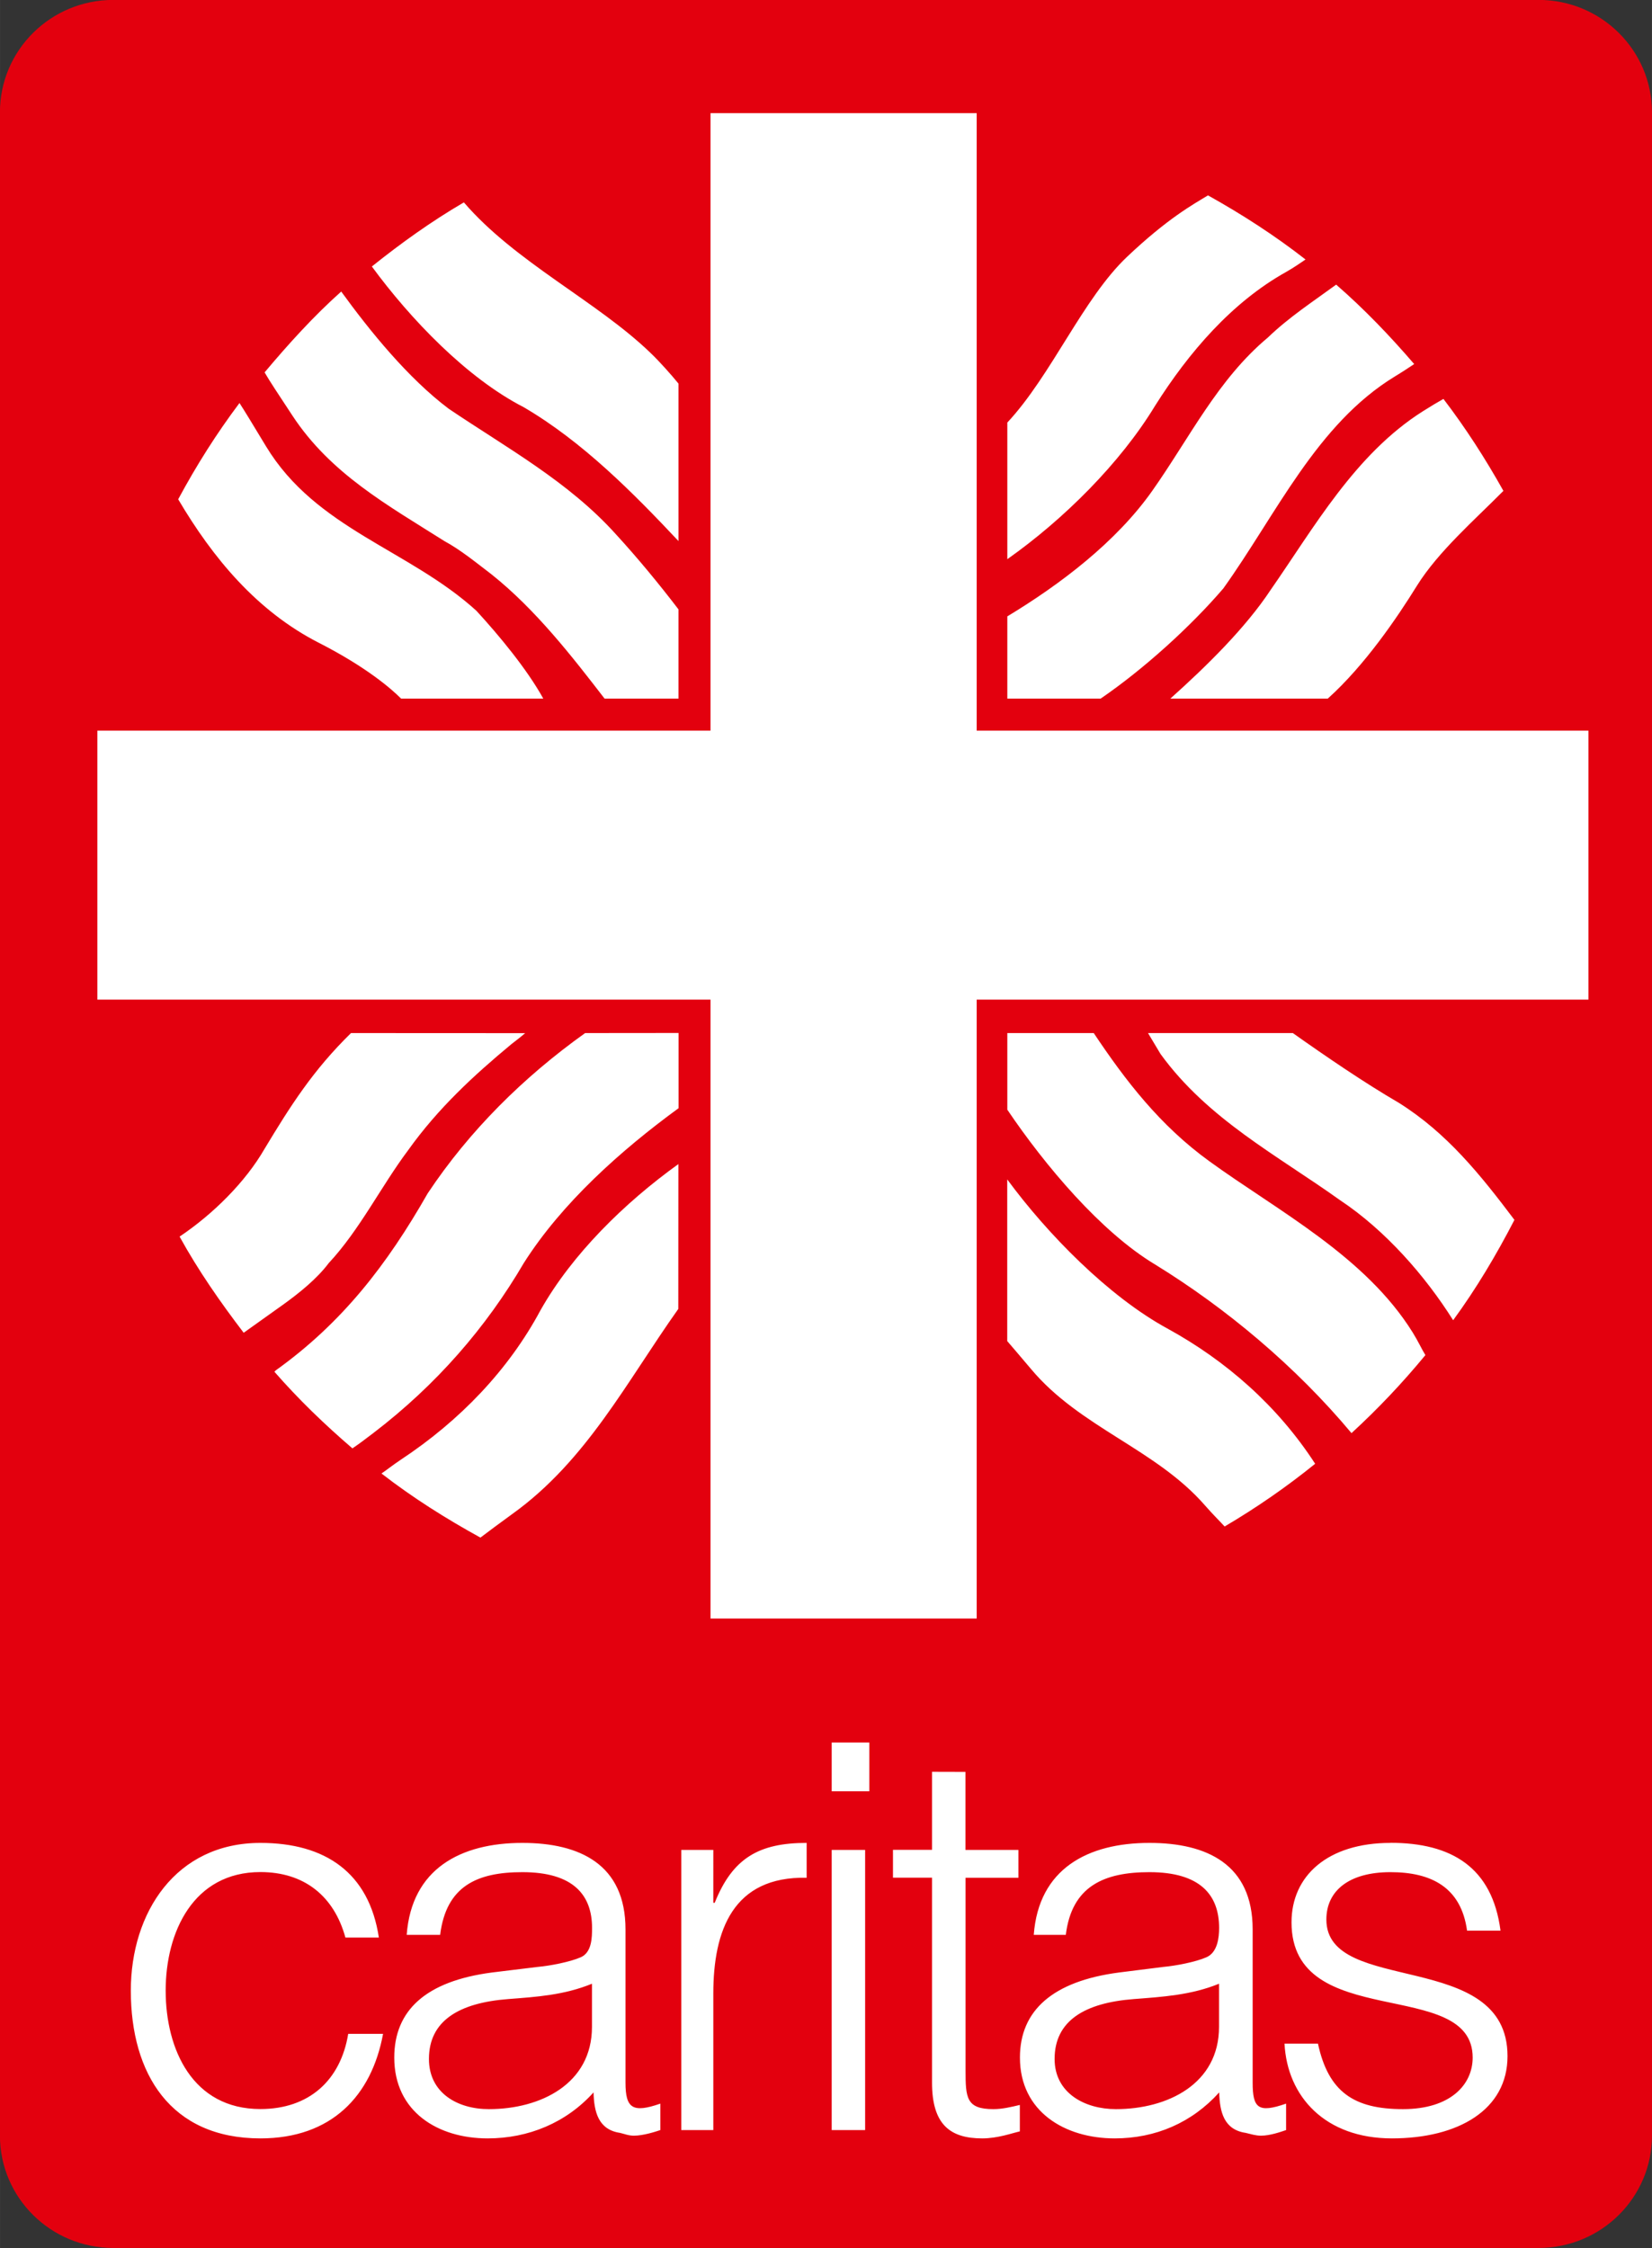 <?xml version="1.0" encoding="UTF-8" standalone="no"?>
<!-- Created with Inkscape (http://www.inkscape.org/) by Marsupilami -->

<svg
   version="1.0"
   width="283"
   height="385"
   viewBox="-1.111 -1.111 18.868 25.669"
   id="svg2762"
   sodipodi:docname="logo_Caritas.svg"
   inkscape:version="1.4.2 (ebf0e94, 2025-05-08)"
   xmlns:inkscape="http://www.inkscape.org/namespaces/inkscape"
   xmlns:sodipodi="http://sodipodi.sourceforge.net/DTD/sodipodi-0.dtd"
   xmlns="http://www.w3.org/2000/svg"
   xmlns:svg="http://www.w3.org/2000/svg">
  <rect x="-1.111" y="-1.111" width="18.868" height="25.669" fill="#333333" stroke="none"/>
  <sodipodi:namedview
     id="namedview2"
     pagecolor="#ffffff"
     bordercolor="#000000"
     borderopacity="0.25"
     inkscape:showpageshadow="2"
     inkscape:pageopacity="0.0"
     inkscape:pagecheckerboard="0"
     inkscape:deskcolor="#d1d1d1"
     inkscape:zoom="1.3033854"
     inkscape:cx="294.61738"
     inkscape:cy="384"
     inkscape:window-width="2400"
     inkscape:window-height="1261"
     inkscape:window-x="-4"
     inkscape:window-y="-4"
     inkscape:window-maximized="1"
     inkscape:current-layer="svg2762" />
  <defs
     id="defs2764" />
  <path
     d="m 16.462,24.557 c 0.715,0 1.295,-0.575 1.295,-1.283 V 0.172 c 0,-0.709 -0.58,-1.284 -1.295,-1.284 H 0.183 c -0.715,0 -1.295,0.574 -1.295,1.284 V 23.274 c 0,0.709 0.58,1.283 1.295,1.283 H 16.462"
     style="fill:#e3000e;fill-opacity:1;fill-rule:nonzero;stroke:none;stroke-width:0.517"
     id="path1" />
  <path
     d="M 7.004,0.181 V 7.232 H 8.5621772e-4 V 10.303 H 7.004 v 7.067 h 3.04 v -7.067 h 6.987 V 7.232 H 10.044 V 0.181 Z M 12.686,1.12 c -0.168,0.102 -0.458,0.26 -0.923,0.7 -0.506,0.479 -0.863,1.351 -1.369,1.894 v 1.56 c 0.642,-0.453 1.288,-1.094 1.687,-1.751 0.386,-0.612 0.879,-1.183 1.496,-1.528 0.099,-0.056 0.167,-0.106 0.223,-0.143 -0.351,-0.274 -0.723,-0.514 -1.114,-0.732 z M 4.187,1.2 C 3.818,1.415 3.468,1.666 3.136,1.932 3.577,2.533 4.22,3.205 4.871,3.539 5.542,3.931 6.127,4.523 6.638,5.067 V 3.269 C 6.557,3.169 6.419,3.014 6.319,2.919 5.708,2.329 4.774,1.883 4.187,1.2 Z M 14.15,2.139 C 13.879,2.337 13.611,2.511 13.37,2.743 12.797,3.222 12.478,3.886 12.049,4.494 11.638,5.077 11,5.561 10.394,5.927 v 0.939 h 1.066 C 11.954,6.528 12.49,6.041 12.861,5.608 13.467,4.762 13.925,3.735 14.818,3.189 14.909,3.134 14.979,3.087 15.041,3.046 14.763,2.723 14.471,2.418 14.15,2.139 Z M 2.786,2.218 C 2.471,2.499 2.183,2.817 1.911,3.141 1.967,3.239 2.068,3.39 2.229,3.635 2.665,4.298 3.314,4.656 3.964,5.067 4.151,5.168 4.329,5.315 4.505,5.449 5.01,5.852 5.426,6.389 5.794,6.866 h 0.844 V 5.847 C 6.416,5.556 6.169,5.257 5.922,4.988 5.381,4.387 4.672,4.001 4.012,3.555 3.548,3.205 3.115,2.671 2.786,2.218 Z M 15.375,3.444 C 15.309,3.481 15.23,3.528 15.137,3.587 14.365,4.077 13.898,4.912 13.402,5.624 13.114,6.06 12.667,6.498 12.256,6.866 h 1.798 C 14.477,6.486 14.847,5.941 15.073,5.576 15.316,5.187 15.729,4.828 16.06,4.494 15.854,4.126 15.629,3.776 15.375,3.444 Z M 1.624,3.491 C 1.361,3.841 1.133,4.202 0.924,4.59 1.319,5.259 1.822,5.867 2.531,6.229 3.072,6.505 3.359,6.754 3.47,6.866 H 5.094 C 4.907,6.527 4.582,6.137 4.33,5.863 3.558,5.162 2.5,4.931 1.927,3.985 1.766,3.719 1.678,3.573 1.624,3.491 Z M 2.898,10.685 C 2.464,11.109 2.205,11.518 1.911,12.006 1.693,12.385 1.322,12.753 0.94,13.009 1.153,13.396 1.407,13.76 1.672,14.107 L 2.118,13.789 C 2.305,13.655 2.51,13.49 2.643,13.312 c 0.353,-0.378 0.599,-0.878 0.907,-1.289 0.342,-0.479 0.748,-0.853 1.178,-1.21 0.027,-0.022 0.105,-0.08 0.159,-0.127 z m 2.674,0 c -0.702,0.501 -1.322,1.114 -1.798,1.83 -0.463,0.812 -0.974,1.476 -1.735,2.021 l -0.016,0.016 c 0.276,0.316 0.574,0.603 0.891,0.875 0.069,-0.046 0.145,-0.103 0.239,-0.175 0.721,-0.551 1.289,-1.207 1.719,-1.942 0.435,-0.685 1.108,-1.286 1.767,-1.767 v -0.859 z m 4.822,0 v 0.875 c 0.431,0.638 1.068,1.395 1.687,1.767 0.811,0.498 1.606,1.163 2.244,1.926 0.302,-0.277 0.583,-0.574 0.844,-0.891 -0.043,-0.069 -0.08,-0.153 -0.143,-0.255 -0.543,-0.875 -1.541,-1.39 -2.324,-1.958 -0.563,-0.407 -0.957,-0.919 -1.321,-1.464 z m 1.607,0 0.143,0.239 c 0.54,0.745 1.337,1.159 2.053,1.671 0.513,0.341 0.968,0.859 1.289,1.369 0.263,-0.359 0.494,-0.747 0.7,-1.146 -0.386,-0.512 -0.77,-0.992 -1.321,-1.337 -0.39,-0.227 -0.824,-0.523 -1.21,-0.796 z m -5.364,1.496 c -0.613,0.44 -1.216,1.031 -1.576,1.671 -0.364,0.679 -0.919,1.258 -1.592,1.703 -0.095,0.063 -0.166,0.121 -0.223,0.159 0.356,0.276 0.734,0.514 1.13,0.732 0.086,-0.065 0.206,-0.155 0.366,-0.271 0.845,-0.607 1.305,-1.51 1.894,-2.34 z m 3.756,0.175 v 1.846 c 0.051,0.06 0.133,0.154 0.271,0.318 0.56,0.67 1.427,0.914 1.989,1.56 0.092,0.105 0.169,0.18 0.223,0.239 0.365,-0.215 0.706,-0.451 1.034,-0.716 -0.429,-0.662 -1.019,-1.178 -1.687,-1.544 -0.672,-0.366 -1.37,-1.078 -1.83,-1.703 z m -2.005,6.43 v 0.557 h 0.43 v -0.557 z m 1.146,0.334 v 0.891 h -0.446 v 0.318 h 0.446 v 2.34 c 5.1e-5,0.477 0.205,0.637 0.573,0.637 0.18,0 0.343,-0.061 0.43,-0.08 v -0.302 c -0.1,0.024 -0.202,0.048 -0.302,0.048 -0.311,0 -0.318,-0.13 -0.318,-0.446 V 20.33 H 10.521 V 20.012 H 9.916 v -0.891 z m -7.671,0.812 c -0.966,0 -1.48,0.796 -1.48,1.687 0,0.947 0.452,1.687 1.48,1.687 0.81,0 1.27,-0.483 1.401,-1.194 H 2.866 c -0.087,0.532 -0.448,0.859 -1.003,0.859 -0.773,0 -1.082,-0.679 -1.082,-1.353 0,-0.668 0.316,-1.353 1.082,-1.353 0.498,0 0.84,0.271 0.971,0.748 h 0.382 C 3.104,20.272 2.604,19.932 1.863,19.932 Z m 2.992,0 c -0.704,0 -1.265,0.295 -1.321,1.05 h 0.382 c 0.069,-0.557 0.422,-0.716 0.939,-0.716 0.58,0 0.796,0.259 0.796,0.637 5.09e-5,0.111 -0.003,0.278 -0.127,0.334 -0.125,0.055 -0.356,0.099 -0.493,0.111 l -0.525,0.064 c -0.754,0.099 -1.114,0.433 -1.114,0.971 0,0.619 0.499,0.923 1.066,0.923 0.467,0 0.898,-0.179 1.21,-0.525 0.006,0.222 0.054,0.425 0.302,0.462 0.056,0.013 0.097,0.032 0.159,0.032 0.106,0 0.246,-0.045 0.302,-0.064 v -0.302 c -0.318,0.111 -0.398,0.052 -0.398,-0.239 v -1.751 c 5.09e-5,-0.742 -0.523,-0.987 -1.178,-0.987 z m 3.247,0 c -0.542,0 -0.845,0.171 -1.05,0.684 h -0.016 V 20.012 H 6.67 v 3.199 h 0.366 v -1.56 c 0,-0.718 0.225,-1.339 1.066,-1.321 z m 3.915,0 c -0.704,0 -1.265,0.295 -1.321,1.05 h 0.366 c 0.068,-0.557 0.438,-0.716 0.955,-0.716 0.579,0 0.796,0.259 0.796,0.637 -5.1e-5,0.111 -0.018,0.278 -0.143,0.334 -0.124,0.055 -0.356,0.099 -0.493,0.111 l -0.509,0.064 c -0.754,0.099 -1.13,0.433 -1.13,0.971 0,0.619 0.515,0.923 1.082,0.923 0.467,0 0.882,-0.179 1.194,-0.525 0.006,0.222 0.053,0.425 0.302,0.462 0.057,0.013 0.113,0.032 0.175,0.032 0.106,0 0.23,-0.045 0.287,-0.064 v -0.302 c -0.318,0.111 -0.382,0.052 -0.382,-0.239 v -1.751 c -5.1e-5,-0.742 -0.523,-0.987 -1.178,-0.987 z m 2.753,0 c -0.716,0 -1.13,0.375 -1.13,0.907 -5.1e-5,1.262 2.069,0.616 2.069,1.544 5.1e-5,0.309 -0.253,0.589 -0.796,0.589 -0.561,0 -0.852,-0.197 -0.971,-0.748 h -0.382 c 0.031,0.606 0.466,1.082 1.226,1.082 0.76,0 1.321,-0.327 1.321,-0.939 0,-1.231 -2.069,-0.687 -2.069,-1.56 0,-0.328 0.258,-0.541 0.732,-0.541 0.467,0 0.807,0.173 0.875,0.668 h 0.382 c -0.094,-0.724 -0.56,-1.003 -1.257,-1.003 z m -6.382,0.08 v 3.199 h 0.382 v -3.199 z m -2.738,1.528 v 0.493 c 5.09e-5,0.65 -0.586,0.939 -1.178,0.939 -0.355,0 -0.684,-0.183 -0.684,-0.573 0,-0.434 0.34,-0.641 0.907,-0.684 0.324,-0.025 0.637,-0.045 0.955,-0.175 z m 7.162,0 v 0.493 c -5.1e-5,0.65 -0.586,0.939 -1.178,0.939 -0.355,0 -0.7,-0.183 -0.7,-0.573 5.1e-5,-0.434 0.34,-0.641 0.907,-0.684 0.324,-0.025 0.653,-0.045 0.971,-0.175 z"
     style="fill:#ffffff;fill-opacity:1;fill-rule:nonzero;stroke:none;stroke-width:0.509"
     id="path2" />
</svg>
<!-- version: 20080810, original size: 37.047501 48.981251, border: 3% -->

